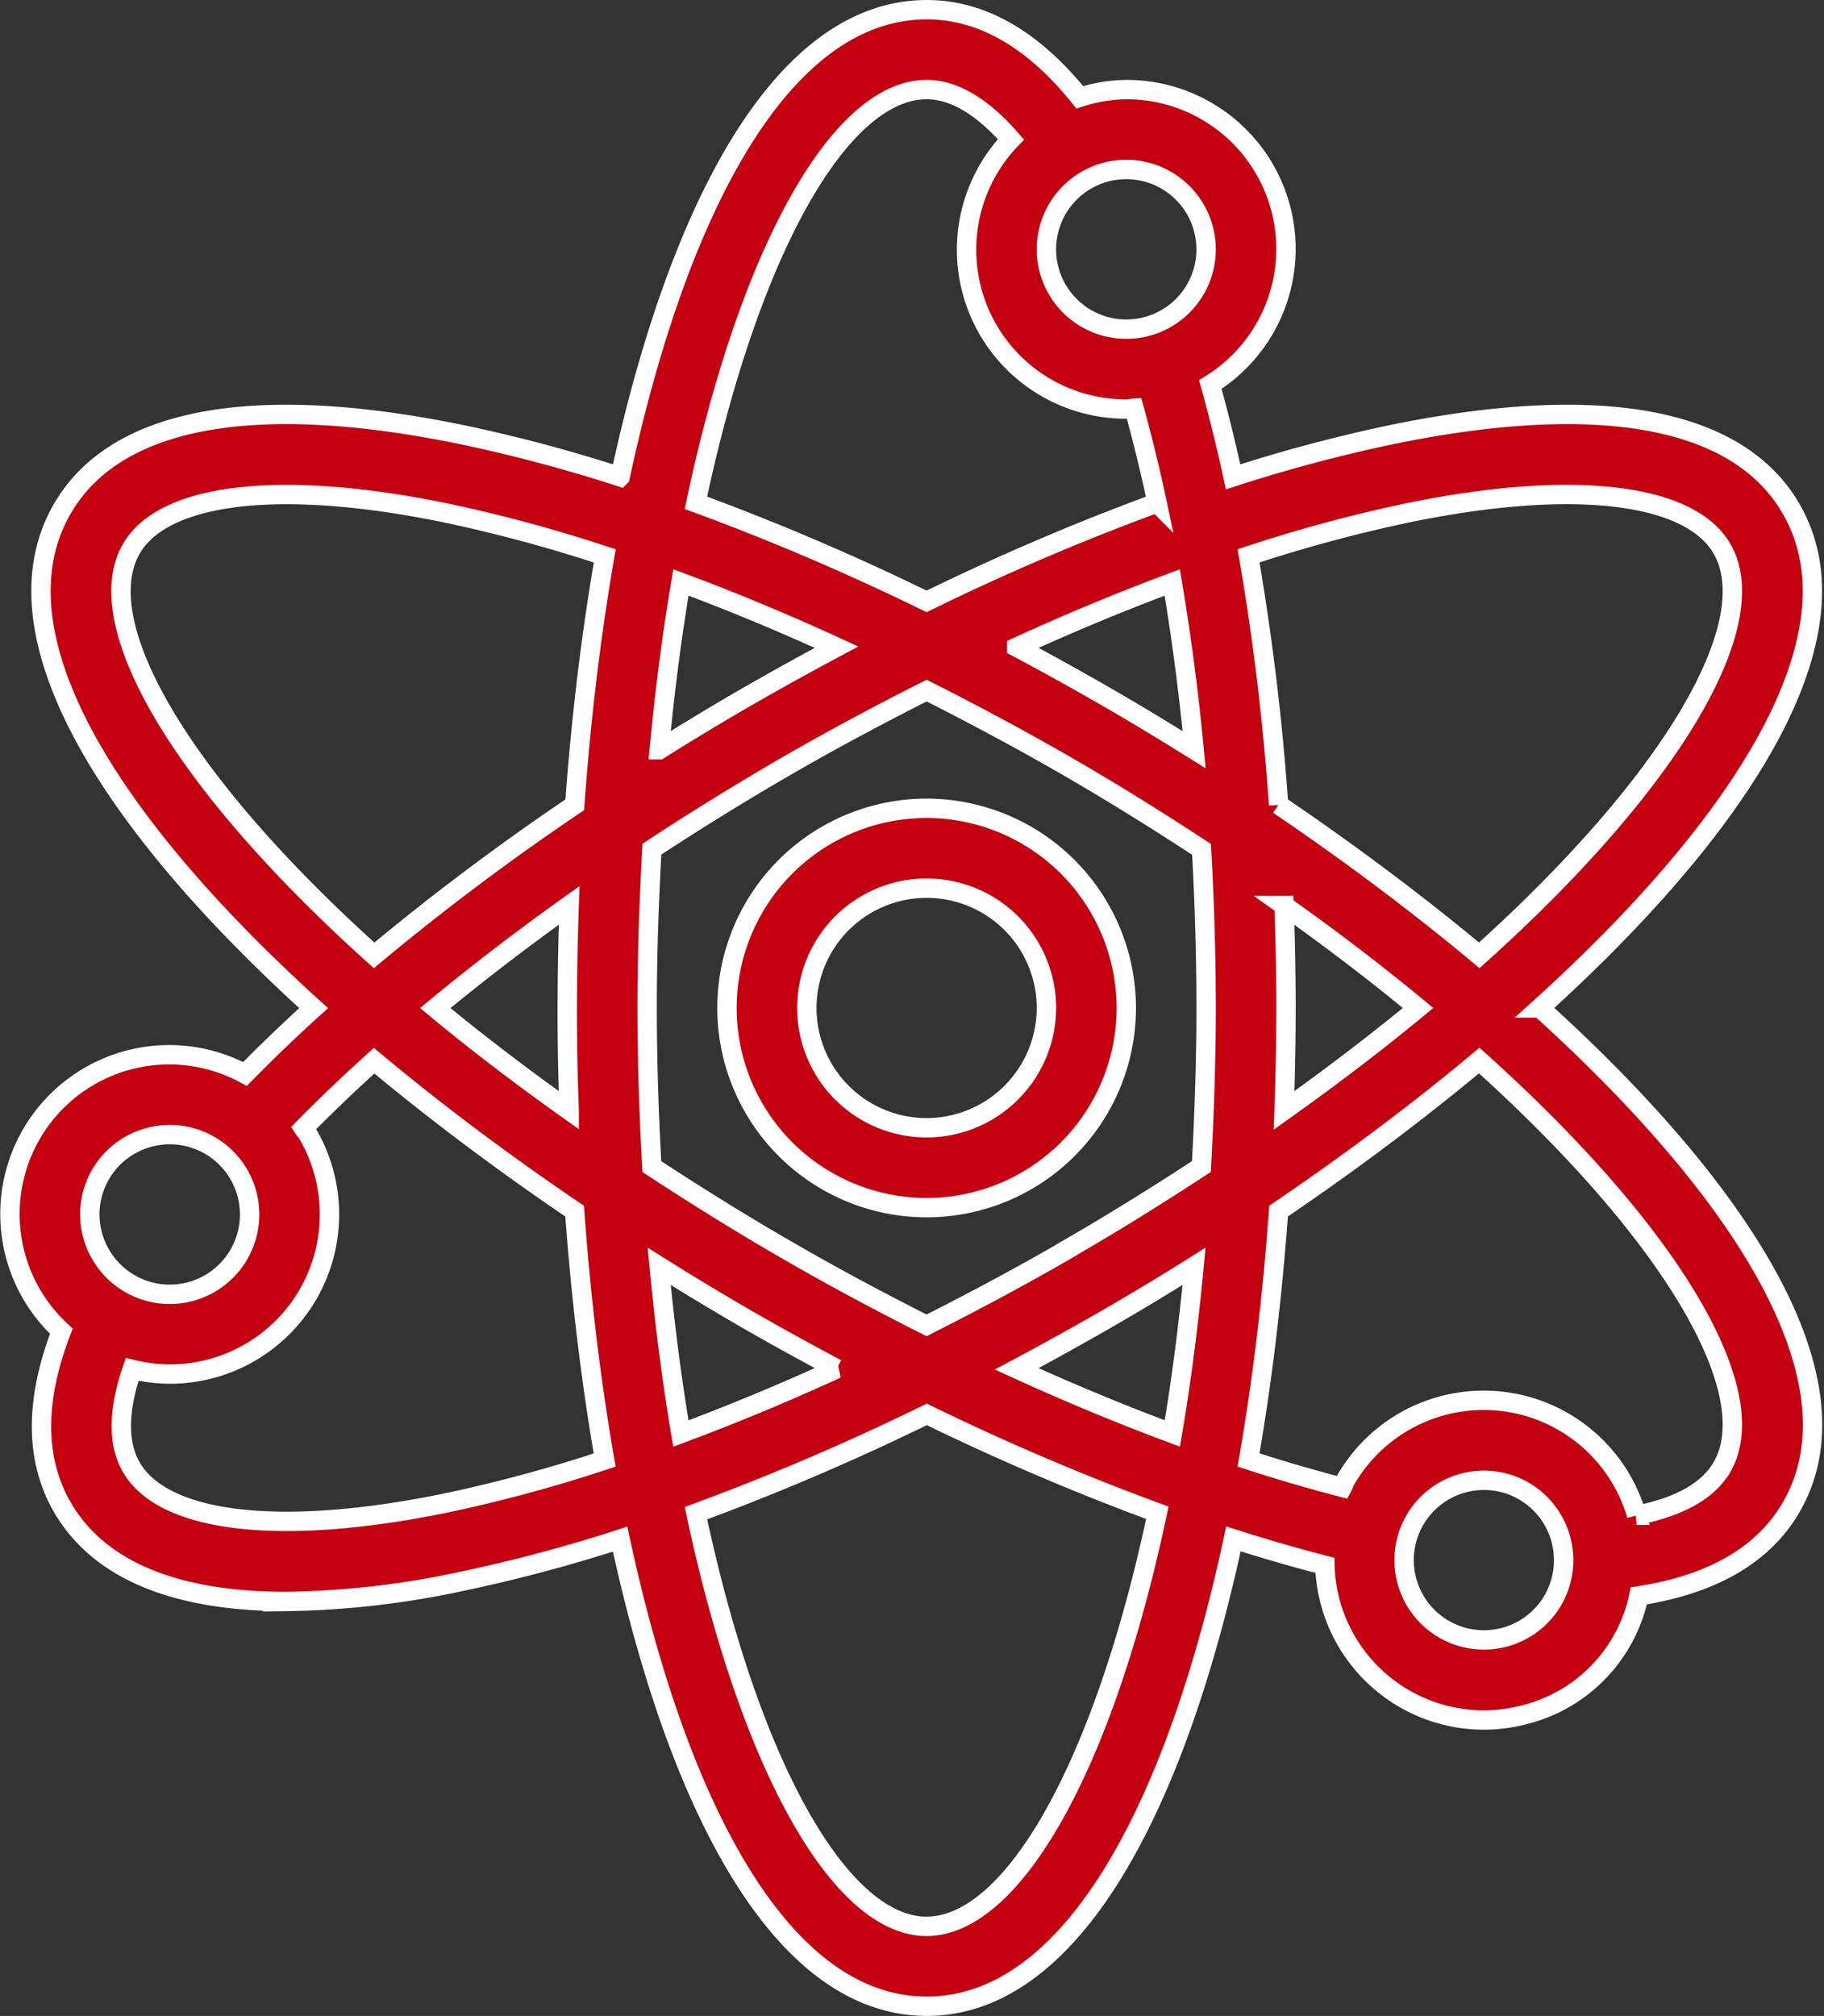 <svg xmlns="http://www.w3.org/2000/svg" width="94.163" height="104.066" viewBox="0 0 94.163 104.066">
  <rect x="0" y="0" width="94.163" height="104.066" fill="#333333" stroke="none"/>
  <g id="noun-chemistry-1866370" transform="translate(0.521 0.5)">
    <path id="Path_2158" data-name="Path 2158" d="M268.772,181.226a10.307,10.307,0,1,0,10.307,10.307A10.319,10.319,0,0,0,268.772,181.226Zm0,16.491a6.184,6.184,0,1,1,6.184-6.184A6.192,6.192,0,0,1,268.772,197.717Zm31.657-6.184c10.476-9.478,16.724-19.264,12.972-25.766-2.719-4.712-9.832-6.039-20.578-3.842a80.16,80.16,0,0,0-8.23,2.191q-.537-2.476-1.175-4.765a8.227,8.227,0,0,0-4.339-15.227,8.076,8.076,0,0,0-2.4.4c-2.406-2.994-5.058-4.523-7.9-4.523-7.506,0-12.859,10.305-15.829,24.113a79.624,79.624,0,0,0-8.223-2.188c-10.741-2.2-17.857-.868-20.578,3.842-3.754,6.5,2.5,16.292,12.978,25.772q-1.876,1.7-3.543,3.4a8.221,8.221,0,0,0-9.481,13.279c-1.377,3.569-1.37,6.621.046,9.079,1.868,3.234,5.8,4.874,11.563,4.873a45.623,45.623,0,0,0,9.014-1.031,79.632,79.632,0,0,0,8.223-2.188c2.972,13.808,8.325,24.113,15.831,24.113s12.863-10.311,15.831-24.126q2.416.772,4.719,1.366a8.217,8.217,0,0,0,8.2,7.985,8.321,8.321,0,0,0,2.148-.285,8.011,8.011,0,0,0,5.862-6.124c3.793-.588,6.446-2.119,7.868-4.582,3.753-6.5-2.495-16.288-12.971-25.766Zm-6.779-25.568c8.462-1.734,14.508-1.032,16.182,1.863,2.2,3.809-2.476,11.947-12.531,20.989-3.2-2.673-6.7-5.29-10.36-7.773a127.646,127.646,0,0,0-1.55-12.85,76.289,76.289,0,0,1,8.259-2.229Zm-17.663,38.064c-2.407,1.389-4.82,2.676-7.218,3.888-2.4-1.212-4.815-2.5-7.211-3.888-2.452-1.413-4.753-2.857-6.971-4.306-.148-2.644-.244-5.359-.244-8.189s.1-5.552.246-8.2c2.25-1.475,4.577-2.917,6.969-4.3s4.815-2.673,7.215-3.885c2.4,1.212,4.809,2.5,7.215,3.885,2.453,1.416,4.758,2.858,6.975,4.311.151,2.684.237,5.418.237,8.184,0,2.83-.1,5.544-.243,8.19-2.219,1.449-4.521,2.892-6.971,4.3Zm6.59.841q-.429,4.562-1.119,8.628c-2.626-.979-5.314-2.091-8.039-3.337q2.316-1.232,4.63-2.562,2.284-1.316,4.528-2.729Zm-18.449,5.288c-2.729,1.251-5.418,2.367-8.043,3.343q-.686-4.066-1.119-8.63c1.494.938,3.008,1.85,4.529,2.732q2.312,1.326,4.633,2.555Zm-13.809-13.337q-3.736-2.651-6.913-5.283c2.163-1.787,4.469-3.56,6.913-5.3q-.095,2.649-.1,5.293t.1,5.287Zm4.649-18.622q.429-4.564,1.119-8.633c2.623.975,5.31,2.092,8.035,3.342q-2.312,1.232-4.625,2.561c-1.537.886-3.044,1.8-4.528,2.73Zm18.455-5.291c2.725-1.25,5.409-2.362,8.029-3.339.466,2.764.847,5.648,1.13,8.633-1.5-.937-3.009-1.853-4.535-2.733s-3.081-1.74-4.624-2.561Zm13.8,13.336q3.738,2.653,6.92,5.29-3.179,2.625-6.918,5.287.095-2.646.1-5.287c0-1.777-.039-3.537-.1-5.29ZM283.2,152.37a4.122,4.122,0,1,1-4.122-4.122A4.127,4.127,0,0,1,283.2,152.37Zm-14.429-8.246c1.668,0,3.185,1.225,4.354,2.571a8.224,8.224,0,0,0,5.953,13.92c.137,0,.265-.033.4-.042.431,1.563.831,3.186,1.192,4.886a126.125,126.125,0,0,0-11.9,5.086,126.293,126.293,0,0,0-11.909-5.09c2.8-13.22,7.51-21.33,11.907-21.33ZM227.715,167.83c1.674-2.9,7.721-3.595,16.182-1.863a76.514,76.514,0,0,1,8.259,2.23c-.713,4.1-1.231,8.439-1.55,12.85a127.346,127.346,0,0,0-10.358,7.771c-10.059-9.041-14.735-17.18-12.532-20.989Zm-.076,30.792a4.122,4.122,0,1,1-1.51,5.631,4.108,4.108,0,0,1,1.51-5.631ZM243.894,217.1c-8.463,1.731-14.509,1.031-16.182-1.863-.833-1.444-.533-3.365.046-5.048a8.275,8.275,0,0,0,1.954.243,8.242,8.242,0,0,0,7.126-12.366c-.068-.118-.161-.213-.234-.326q1.71-1.738,3.646-3.484c3.2,2.67,6.69,5.285,10.35,7.764.319,4.409.837,8.744,1.55,12.85a75.768,75.768,0,0,1-8.256,2.23Zm24.878,21.842c-4.4,0-9.1-8.111-11.908-21.33a126.143,126.143,0,0,0,11.918-5.1,127.194,127.194,0,0,0,11.9,5.079c-2.8,13.23-7.51,21.348-11.908,21.348ZM301.107,222.1a4.12,4.12,0,1,1-1.508-5.634,4.133,4.133,0,0,1,1.508,5.634Zm8.72-6.864c-.835,1.445-2.653,2.145-4.4,2.486a8.223,8.223,0,0,0-15.031-1.806c-.068.118-.1.246-.165.365-1.573-.408-3.185-.876-4.84-1.416.713-4.1,1.231-8.437,1.55-12.846,3.661-2.483,7.159-5.1,10.358-7.773,10.058,9.043,14.734,17.181,12.531,20.99Z" transform="translate(-221.456 -140)" fill="#c40010" stroke="#fff" stroke-width="1"/>
  </g>
</svg>
